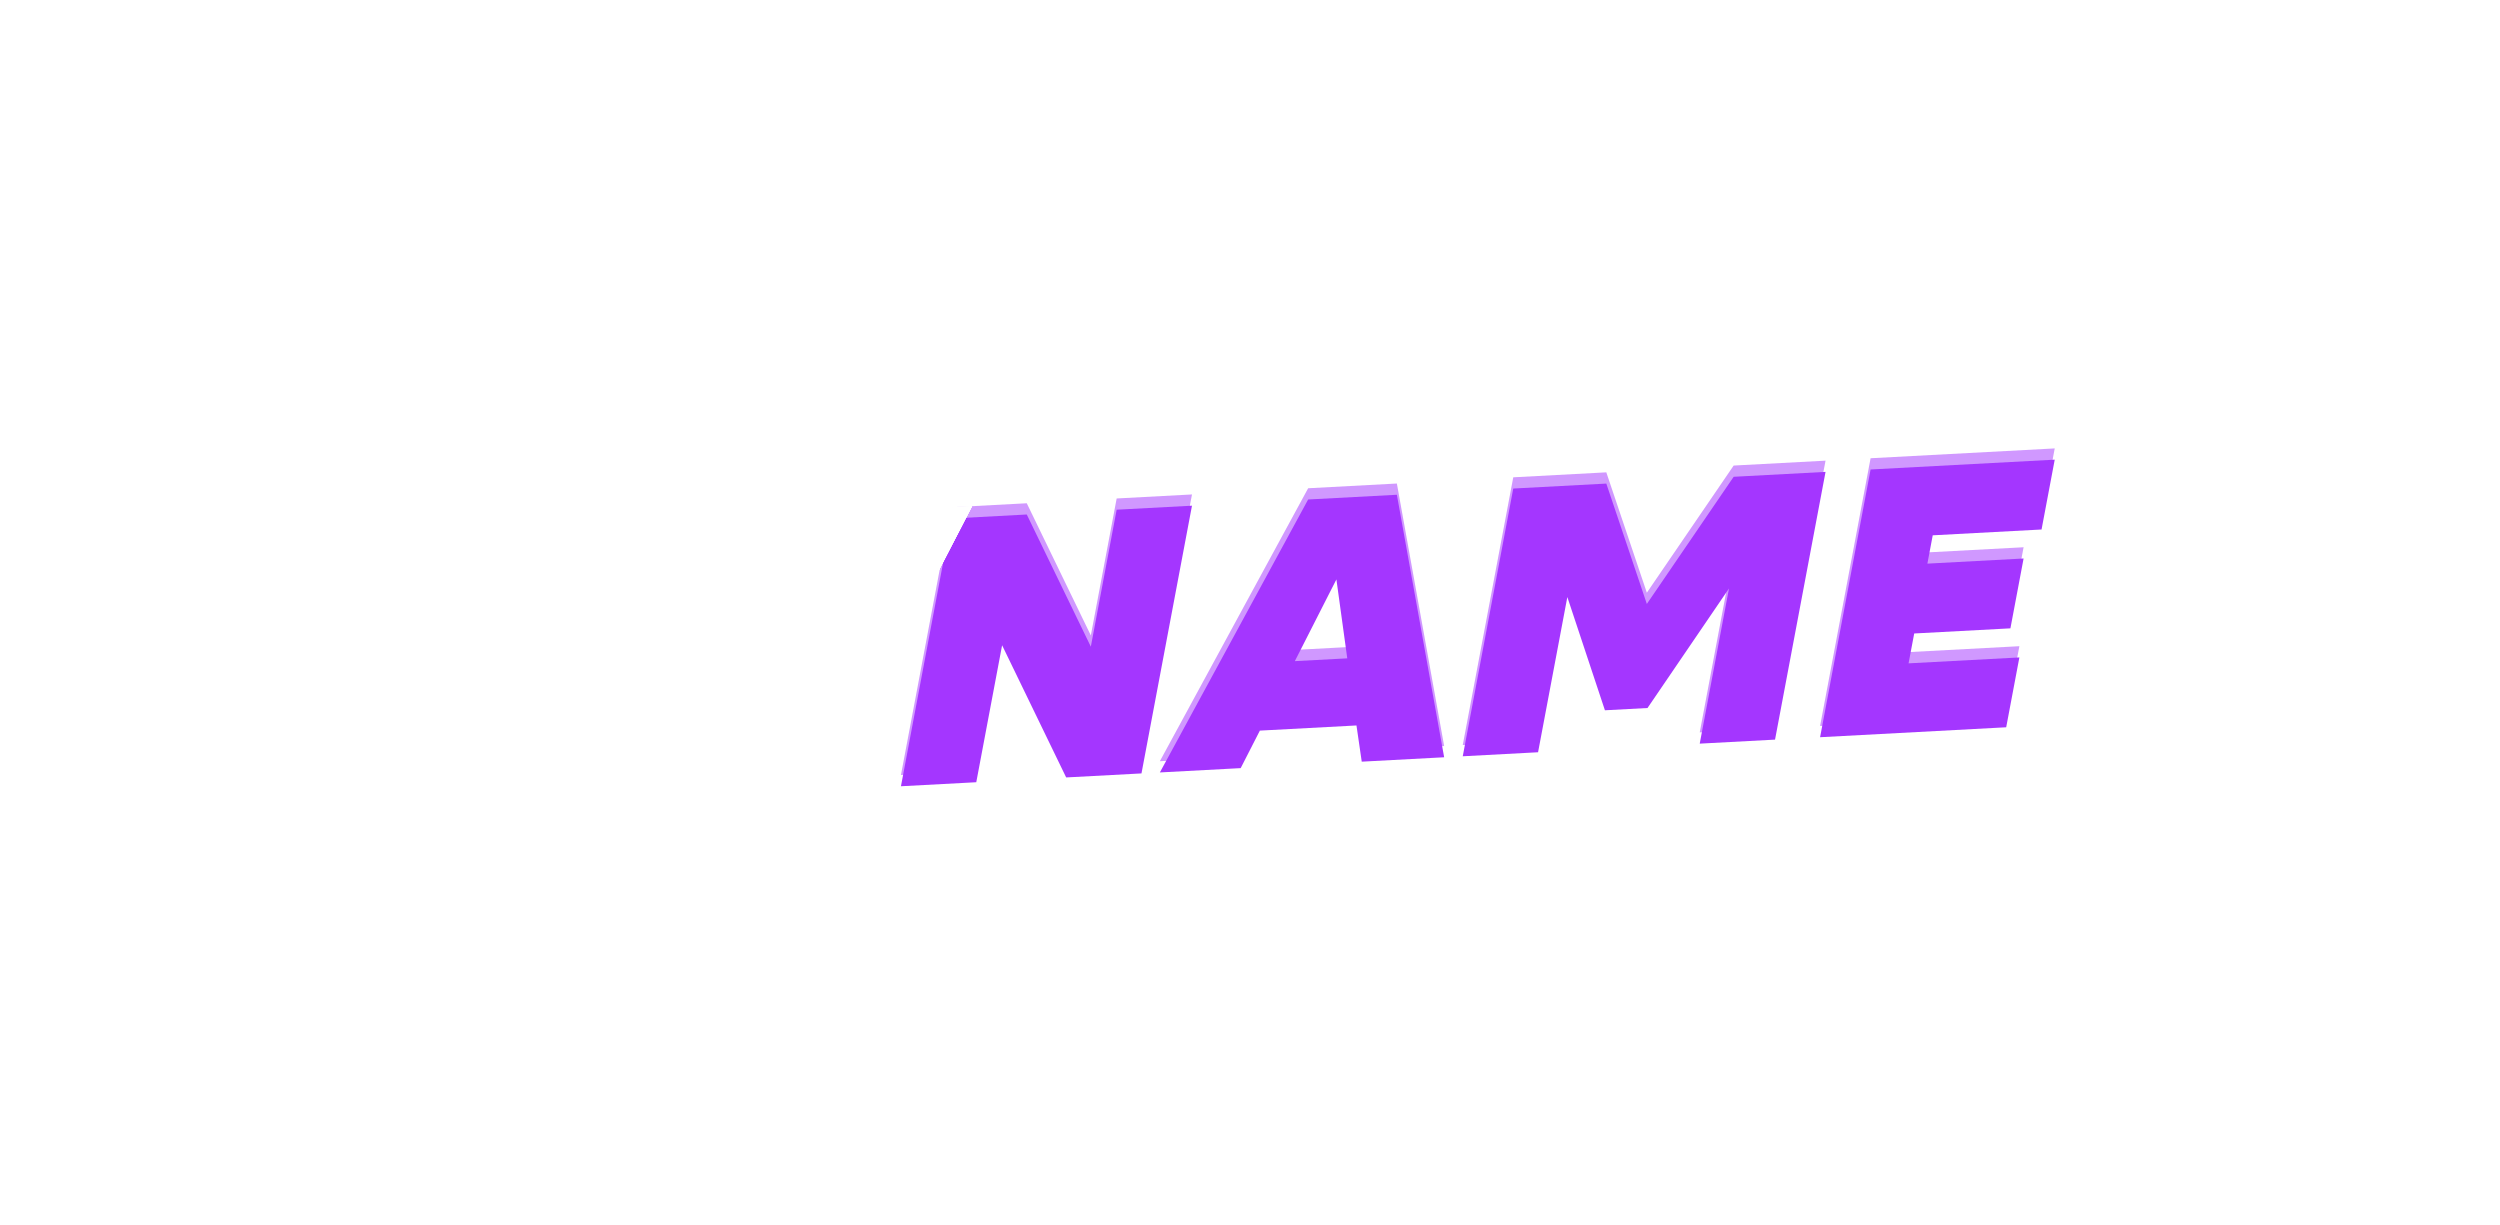 <svg xmlns="http://www.w3.org/2000/svg" width="445" height="218" fill="none" xmlns:v="https://vecta.io/nano"><style><![CDATA[.B{fill:#a436ff}.C{fill-opacity:.51}.D{color-interpolation-filters:sRGB}]]></style><g filter="url(#A)" class="B C"><use href="#C"/><use href="#D"/><use href="#E"/><use href="#F"/></g><g filter="url(#B)" class="B"><use href="#C"/><use href="#D"/><use href="#E"/><use href="#F"/></g><g fill="#fff"><use href="#G"/><use href="#H"/><use href="#I"/><use href="#G"/><use href="#H"/><use href="#I"/><use href="#G"/><use href="#H"/><use href="#I"/><use href="#G"/><use href="#H"/><use href="#I"/></g><defs><filter id="A" x="81.17" y=".619" width="363.772" height="216.533" filterUnits="userSpaceOnUse" class="D"><feFlood flood-opacity="0"/><feBlend in="SourceGraphic"/><feGaussianBlur stdDeviation="39.6"/></filter><filter id="B" x="160.37" y="79.819" width="205.372" height="58.134" filterUnits="userSpaceOnUse" class="D"><feFlood flood-opacity="0"/><feBlend in="SourceGraphic" result="B"/><feColorMatrix in="SourceAlpha" values="0 0 0 0 0 0 0 0 0 0 0 0 0 0 0 0 0 0 127 0" result="C"/><feOffset dy="2"/><feComposite in2="C" operator="arithmetic" k2="-1" k3="1"/><feColorMatrix values="0 0 0 0 1 0 0 0 0 1 0 0 0 0 1 0 0 0 0.25 0"/><feBlend in2="B"/></filter><path id="C" d="M160.37 137.952l8.989-47.656 13.406-.715 11.403 23.527 4.599-24.381 13.406-.715-8.99 47.656-13.405.715-11.404-23.527-4.599 24.381-13.405.715z"/><path id="D" d="M206.456 135.494l26.395-48.585 15.792-.843 8.417 46.728-14.669.782-.938-6.445-17.196.917-3.413 6.678-14.388.768zm24.025-19.811l9.334-.498-1.935-14.05-7.399 14.548z"/><path id="E" d="M260.37 132.617l8.99-47.656 16.564-.884 7.214 21.426 15.456-22.635 16.353-.872-8.99 47.657-13.405.715 5.211-27.627-14.506 21.285-7.58.405-6.69-20.155-5.211 27.627-13.406.715z"/><path id="F" d="M323.976 129.224l8.989-47.657 32.777-1.749-2.345 12.432-19.371 1.034-.951 5.042 17.125-.914-2.345 12.433-17.125.913-1.004 5.318 19.723-1.052-2.346 12.432-33.127 1.768z"/><path id="G" d="M3.31 146.331l8.99-47.656 13.405-.715 11.403 23.527 4.599-24.381 13.405-.715-8.99 47.656-13.405.716-11.403-23.527-4.599 24.38-13.405.715z"/><path id="H" d="M54.098 143.622l8.99-47.657 32.777-1.749-2.345 12.432-19.371 1.033-.951 5.042 17.125-.913-2.345 12.432-17.125.913-1.003 5.319 19.722-1.053-2.345 12.433-33.128 1.767z"/><path id="I" d="M105.862 140.86l-7.294-46.787 14.809-.79 2.893 28.493 13.671-29.377 12.072-.644 2.893 28.493 13.671-29.377 14.458-.771-25.132 48.517-13.406.716-2.634-26.183-12.596 26.995-13.405.715z"/></defs></svg>